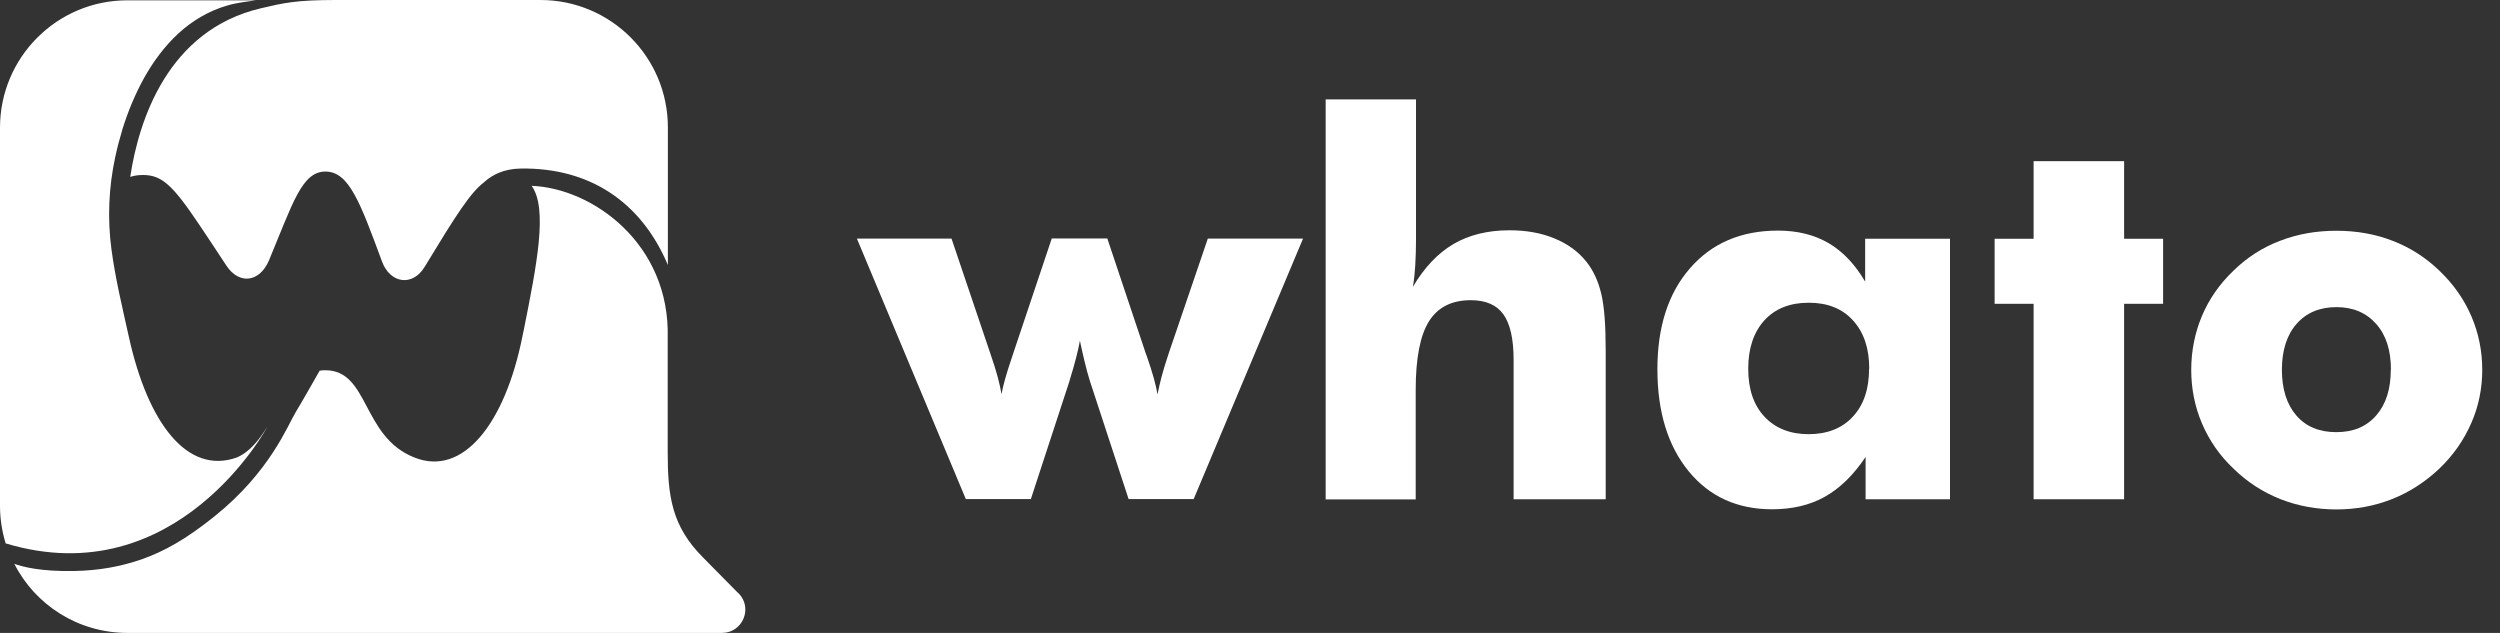 <svg xmlns="http://www.w3.org/2000/svg" width="79" height="20" viewBox="0 0 79 20" fill="none"><rect x="0" y="0" width="79" height="20" fill="#333333" stroke="none"/><path d="M34.994 7.545L36.21 11.179L36.235 11.243C36.414 11.755 36.528 12.162 36.578 12.465C36.612 12.291 36.652 12.107 36.702 11.919C36.752 11.73 36.826 11.482 36.925 11.184L38.167 7.54H41.176L37.72 15.771H35.664L34.443 12.048C34.378 11.834 34.318 11.621 34.269 11.407C34.219 11.194 34.169 10.98 34.125 10.767C34.065 11.095 33.961 11.502 33.807 11.998L33.792 12.053L32.575 15.771H30.52L27.078 7.54H30.068L31.299 11.184C31.393 11.452 31.463 11.68 31.518 11.879C31.572 12.077 31.617 12.271 31.647 12.46C31.696 12.187 31.801 11.809 31.965 11.328C31.984 11.263 32.004 11.214 32.014 11.179L33.236 7.535H34.989L34.994 7.545Z" fill="white"></path><path d="M41.891 15.776V3.142H44.746V7.575C44.746 7.868 44.736 8.141 44.722 8.389C44.707 8.637 44.682 8.866 44.647 9.064C45.01 8.449 45.442 7.997 45.933 7.709C46.43 7.421 47.016 7.277 47.701 7.277C48.232 7.277 48.709 7.362 49.121 7.535C49.538 7.704 49.876 7.952 50.134 8.275C50.353 8.553 50.507 8.891 50.601 9.288C50.695 9.685 50.74 10.275 50.74 11.065V15.776H47.83V11.368C47.83 10.712 47.721 10.231 47.507 9.933C47.294 9.635 46.951 9.486 46.474 9.486C45.874 9.486 45.432 9.71 45.154 10.156C44.876 10.603 44.736 11.323 44.736 12.326V15.781H41.881L41.891 15.776Z" fill="white"></path><path d="M61.62 7.545V15.776H58.953V14.44C58.571 15.011 58.144 15.428 57.667 15.696C57.191 15.964 56.635 16.093 55.994 16.093C54.897 16.093 54.017 15.691 53.362 14.892C52.707 14.093 52.374 13.016 52.374 11.67C52.374 10.325 52.717 9.263 53.407 8.474C54.092 7.684 55.021 7.287 56.183 7.287C56.803 7.287 57.335 7.421 57.786 7.684C58.233 7.947 58.621 8.354 58.939 8.9V7.545H61.62ZM59.068 11.65C59.068 11.01 58.899 10.504 58.556 10.127C58.214 9.749 57.747 9.566 57.156 9.566C56.565 9.566 56.098 9.749 55.755 10.122C55.418 10.494 55.244 11.005 55.244 11.65C55.244 12.296 55.413 12.797 55.755 13.165C56.098 13.532 56.565 13.72 57.151 13.72C57.737 13.72 58.209 13.537 58.551 13.165C58.894 12.797 59.063 12.291 59.063 11.65H59.068Z" fill="white"></path><path d="M64.262 15.776V9.6H63.03V7.545H64.262V5.093H67.122V7.545H68.354V9.6H67.122V15.776H64.262Z" fill="white"></path><path d="M78.439 11.685C78.439 12.276 78.325 12.842 78.091 13.373C77.858 13.904 77.525 14.386 77.084 14.808C76.637 15.23 76.14 15.552 75.589 15.771C75.038 15.989 74.452 16.098 73.831 16.098C73.21 16.098 72.609 15.989 72.058 15.771C71.507 15.552 71.015 15.235 70.578 14.808C70.141 14.396 69.814 13.919 69.585 13.388C69.357 12.852 69.243 12.286 69.243 11.69C69.243 11.095 69.357 10.519 69.58 9.988C69.804 9.456 70.136 8.975 70.578 8.553C71.005 8.136 71.497 7.818 72.048 7.61C72.599 7.396 73.195 7.292 73.831 7.292C74.466 7.292 75.058 7.396 75.609 7.61C76.16 7.823 76.651 8.136 77.084 8.553C77.53 8.98 77.868 9.461 78.097 9.998C78.325 10.529 78.439 11.095 78.439 11.69V11.685ZM75.554 11.685C75.554 11.07 75.4 10.588 75.087 10.236C74.774 9.883 74.357 9.705 73.831 9.705C73.305 9.705 72.877 9.883 72.57 10.236C72.262 10.588 72.108 11.075 72.108 11.685C72.108 12.296 72.262 12.782 72.565 13.13C72.868 13.482 73.29 13.656 73.826 13.656C74.362 13.656 74.779 13.482 75.087 13.13C75.395 12.777 75.549 12.296 75.549 11.685H75.554Z" fill="white"></path><path d="M23.329 18.744L22.222 17.622C21.224 16.625 21.099 15.681 21.099 14.271V10.678C21.179 7.709 18.731 5.947 16.799 5.872C17.321 6.592 16.958 8.389 16.551 10.429C16.536 10.499 16.521 10.573 16.506 10.643C15.955 13.388 14.629 15.076 13.09 14.455C11.426 13.795 11.669 11.7 10.279 11.7C10.22 11.7 10.16 11.7 10.1 11.715C9.907 12.053 9.534 12.713 9.346 13.021C9.092 13.438 8.536 14.907 6.778 16.317C5.87 17.046 5.184 17.424 4.484 17.672C3.814 17.905 3.123 18.029 2.344 18.044C1.286 18.064 0.705 17.91 0.452 17.816C1.112 19.116 2.468 20 4.027 20H22.813C23.473 20 23.801 19.206 23.334 18.744H23.329ZM4.122 5.589C4.236 5.55 4.365 5.53 4.519 5.53C5.11 5.53 5.452 5.843 6.282 7.079C6.525 7.436 6.808 7.868 7.151 8.389C7.558 9.01 8.208 8.92 8.501 8.225C9.256 6.413 9.539 5.421 10.284 5.421C11.029 5.421 11.382 6.399 12.072 8.265C12.33 8.96 13.035 9.064 13.418 8.434C14.396 6.821 14.867 6.076 15.305 5.753L15.319 5.738C15.573 5.515 15.935 5.331 16.466 5.326C18.617 5.297 20.255 6.364 21.105 8.374V4.026C21.105 1.802 19.302 0 17.077 0H10.617C9.351 0 8.958 0.094 8.238 0.263C5.298 0.958 4.385 3.807 4.117 5.58L4.122 5.589ZM8.447 13.487C8.189 13.899 7.896 14.277 7.488 14.455C5.924 15.016 4.673 13.378 4.072 10.643C3.868 9.725 3.645 8.806 3.521 7.873C3.392 6.91 3.436 5.917 3.64 4.969C3.704 4.666 3.784 4.368 3.873 4.07C4.047 3.515 4.271 2.973 4.554 2.462C4.842 1.946 5.199 1.464 5.631 1.062C6.068 0.66 6.59 0.347 7.166 0.179C7.334 0.129 7.503 0.094 7.672 0.069C7.672 0.069 7.886 0.04 8.089 0.01H4.022C1.803 0.01 0 1.812 0 4.036V15.979C0 16.396 0.065 16.798 0.179 17.171C5.591 18.804 8.452 13.487 8.447 13.487Z" fill="white"></path></svg>